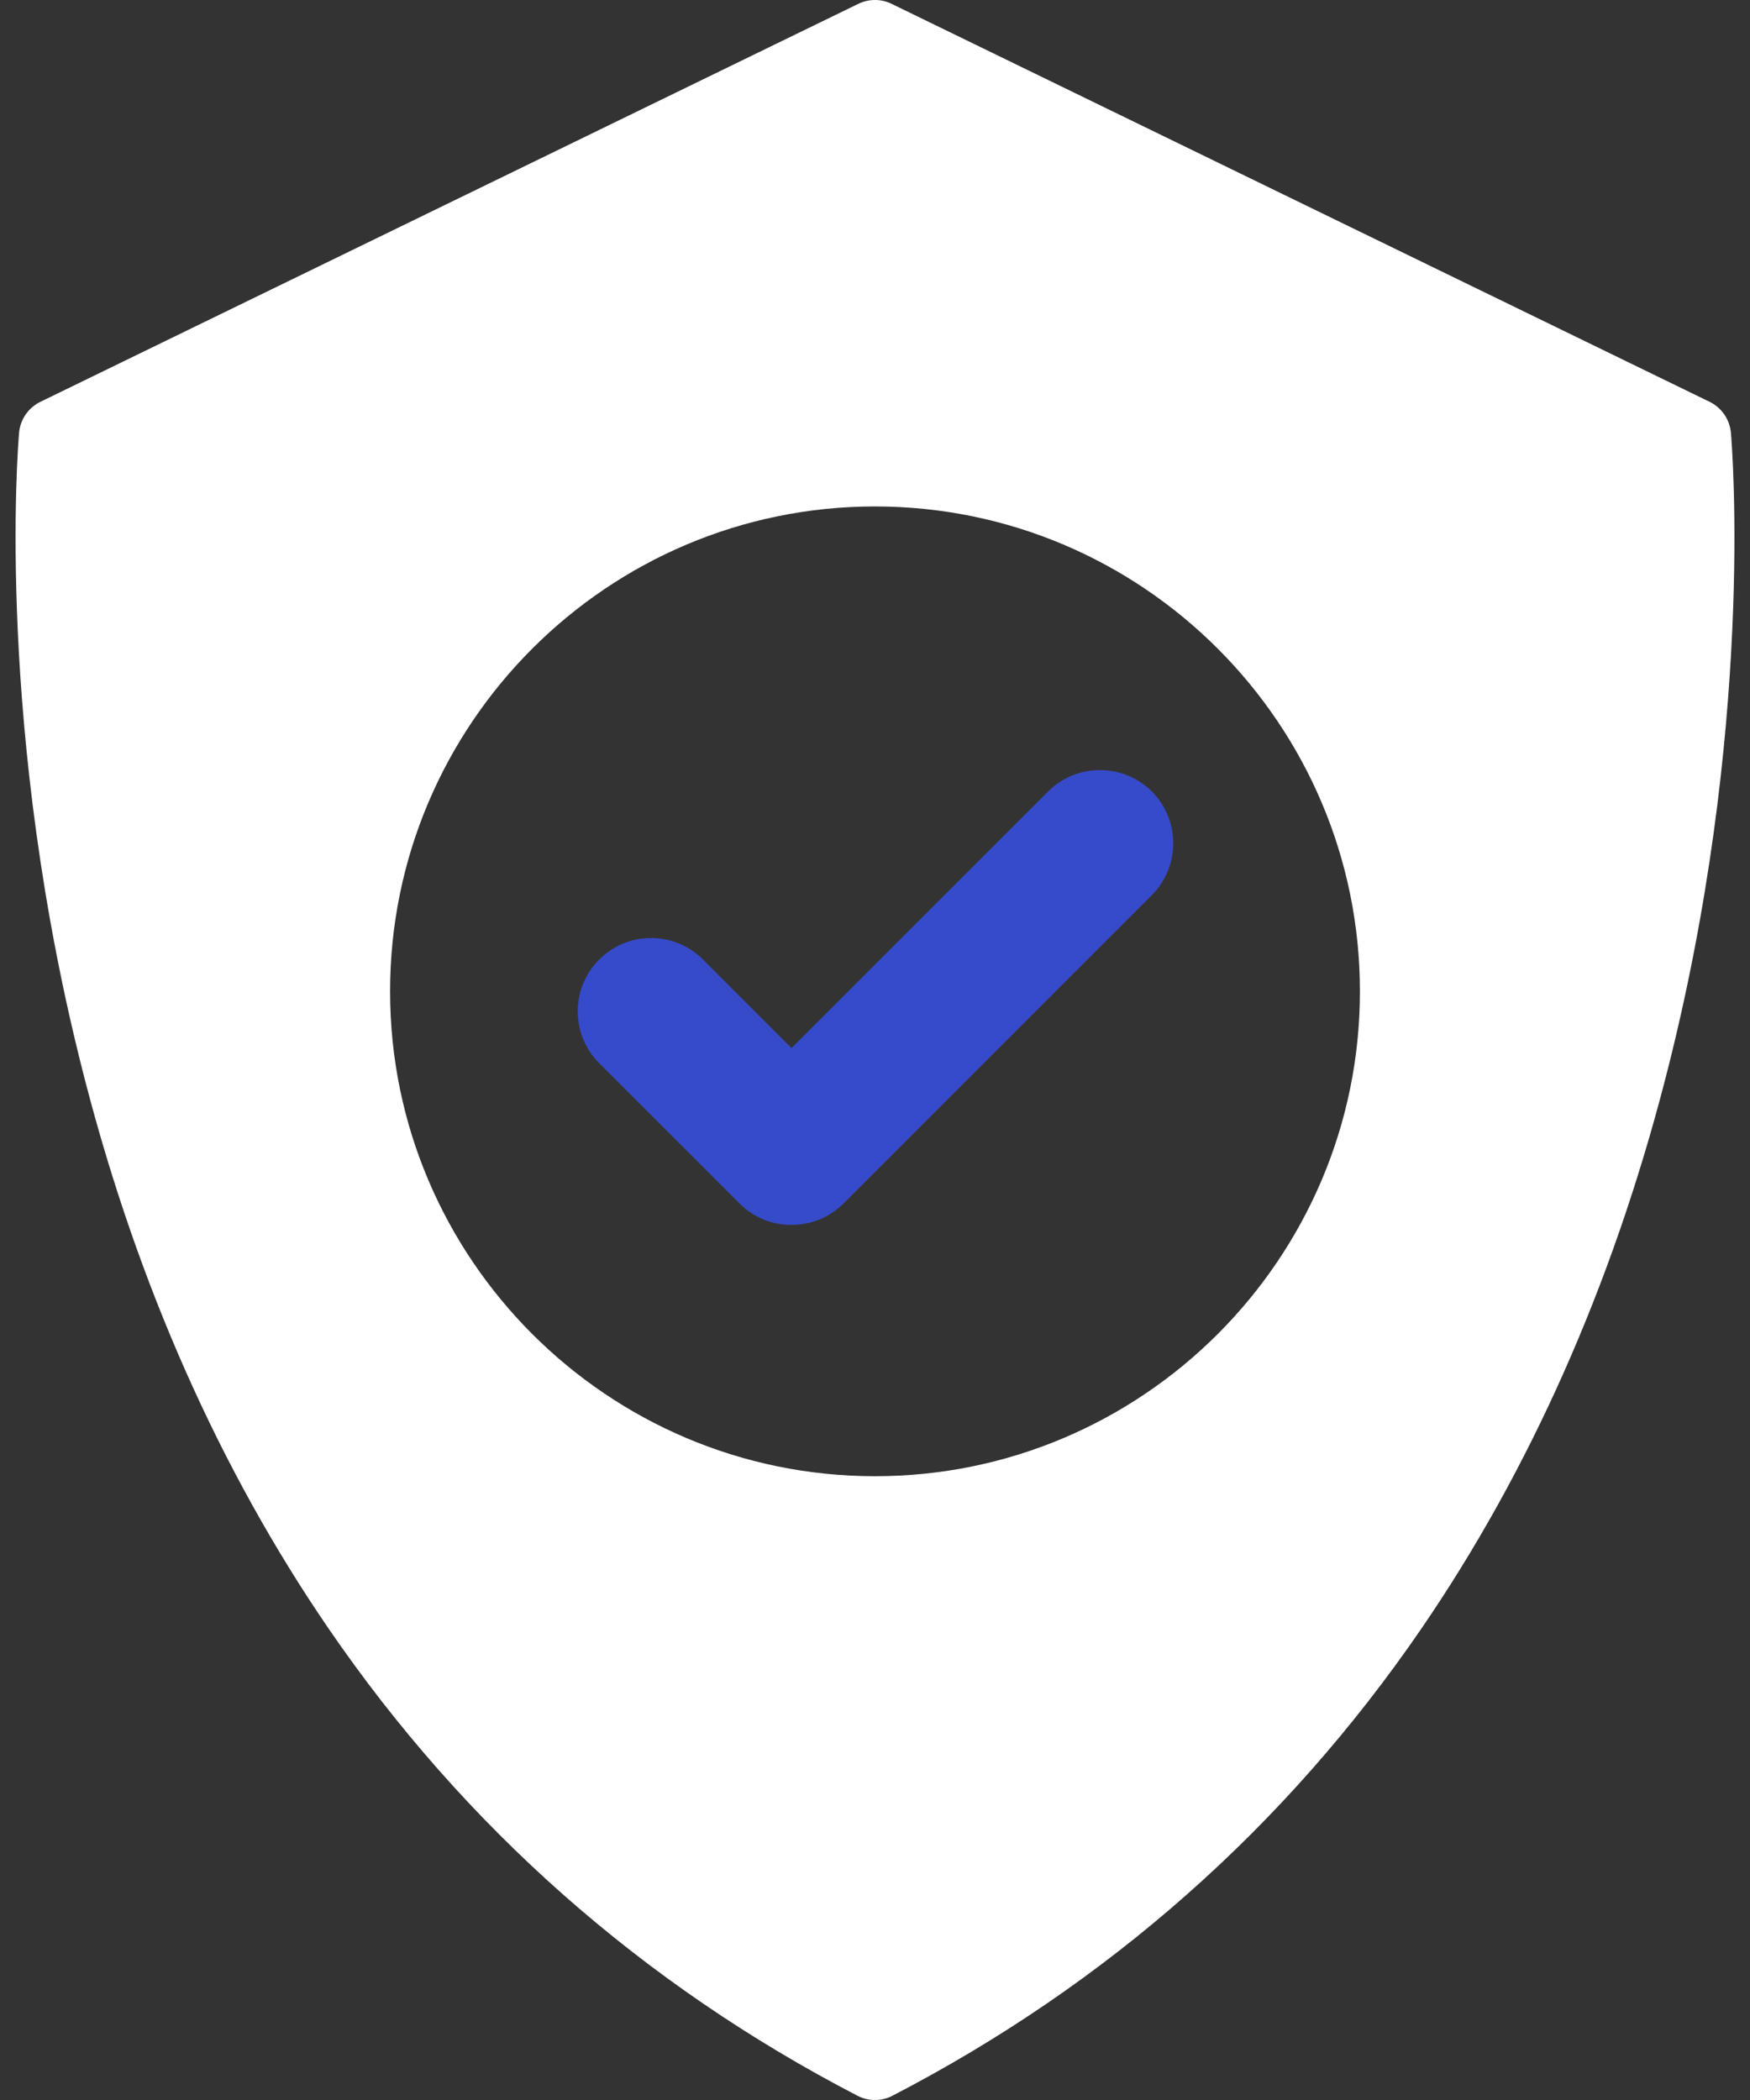 <?xml version="1.0" encoding="UTF-8"?>
<svg xmlns="http://www.w3.org/2000/svg" width="20" height="24" viewBox="0 0 20 24" fill="none">
  <rect x="0" y="0" width="20" height="24" fill="#333333" stroke="none"/>
  <path d="M13.164 9.045C13.009 8.89 12.793 8.801 12.571 8.801C12.347 8.801 12.136 8.888 11.979 9.045L9.046 11.978L8.033 10.965C7.874 10.807 7.664 10.72 7.441 10.72C7.217 10.72 7.007 10.807 6.848 10.966C6.69 11.124 6.603 11.335 6.603 11.558C6.603 11.782 6.69 11.993 6.848 12.151L8.454 13.756C8.611 13.913 8.821 13.999 9.045 13.999C9.046 13.999 9.046 13.999 9.046 13.999C9.27 13.999 9.48 13.913 9.638 13.756L13.164 10.23C13.49 9.903 13.49 9.372 13.164 9.045Z" fill="#364BCA"></path>
  <path d="M19.782 4.946C19.768 4.794 19.676 4.659 19.538 4.592L10.19 0.044C10.07 -0.015 9.93 -0.015 9.809 0.044L0.462 4.592C0.324 4.659 0.231 4.794 0.218 4.946C0.206 5.083 -0.062 8.351 0.971 12.343C1.579 14.694 2.516 16.803 3.755 18.612C5.309 20.88 7.342 22.677 9.799 23.951C9.862 23.984 9.931 24 10 24C10.069 24 10.138 23.984 10.2 23.951C12.657 22.677 14.691 20.88 16.245 18.612C17.484 16.803 18.421 14.694 19.029 12.343C20.062 8.351 19.794 5.083 19.782 4.946ZM10 16.871C6.944 16.871 4.458 14.385 4.458 11.33C4.458 8.274 6.944 5.788 10 5.788C13.056 5.788 15.542 8.274 15.542 11.33C15.542 14.385 13.056 16.871 10 16.871Z" fill="white"></path>
</svg>

